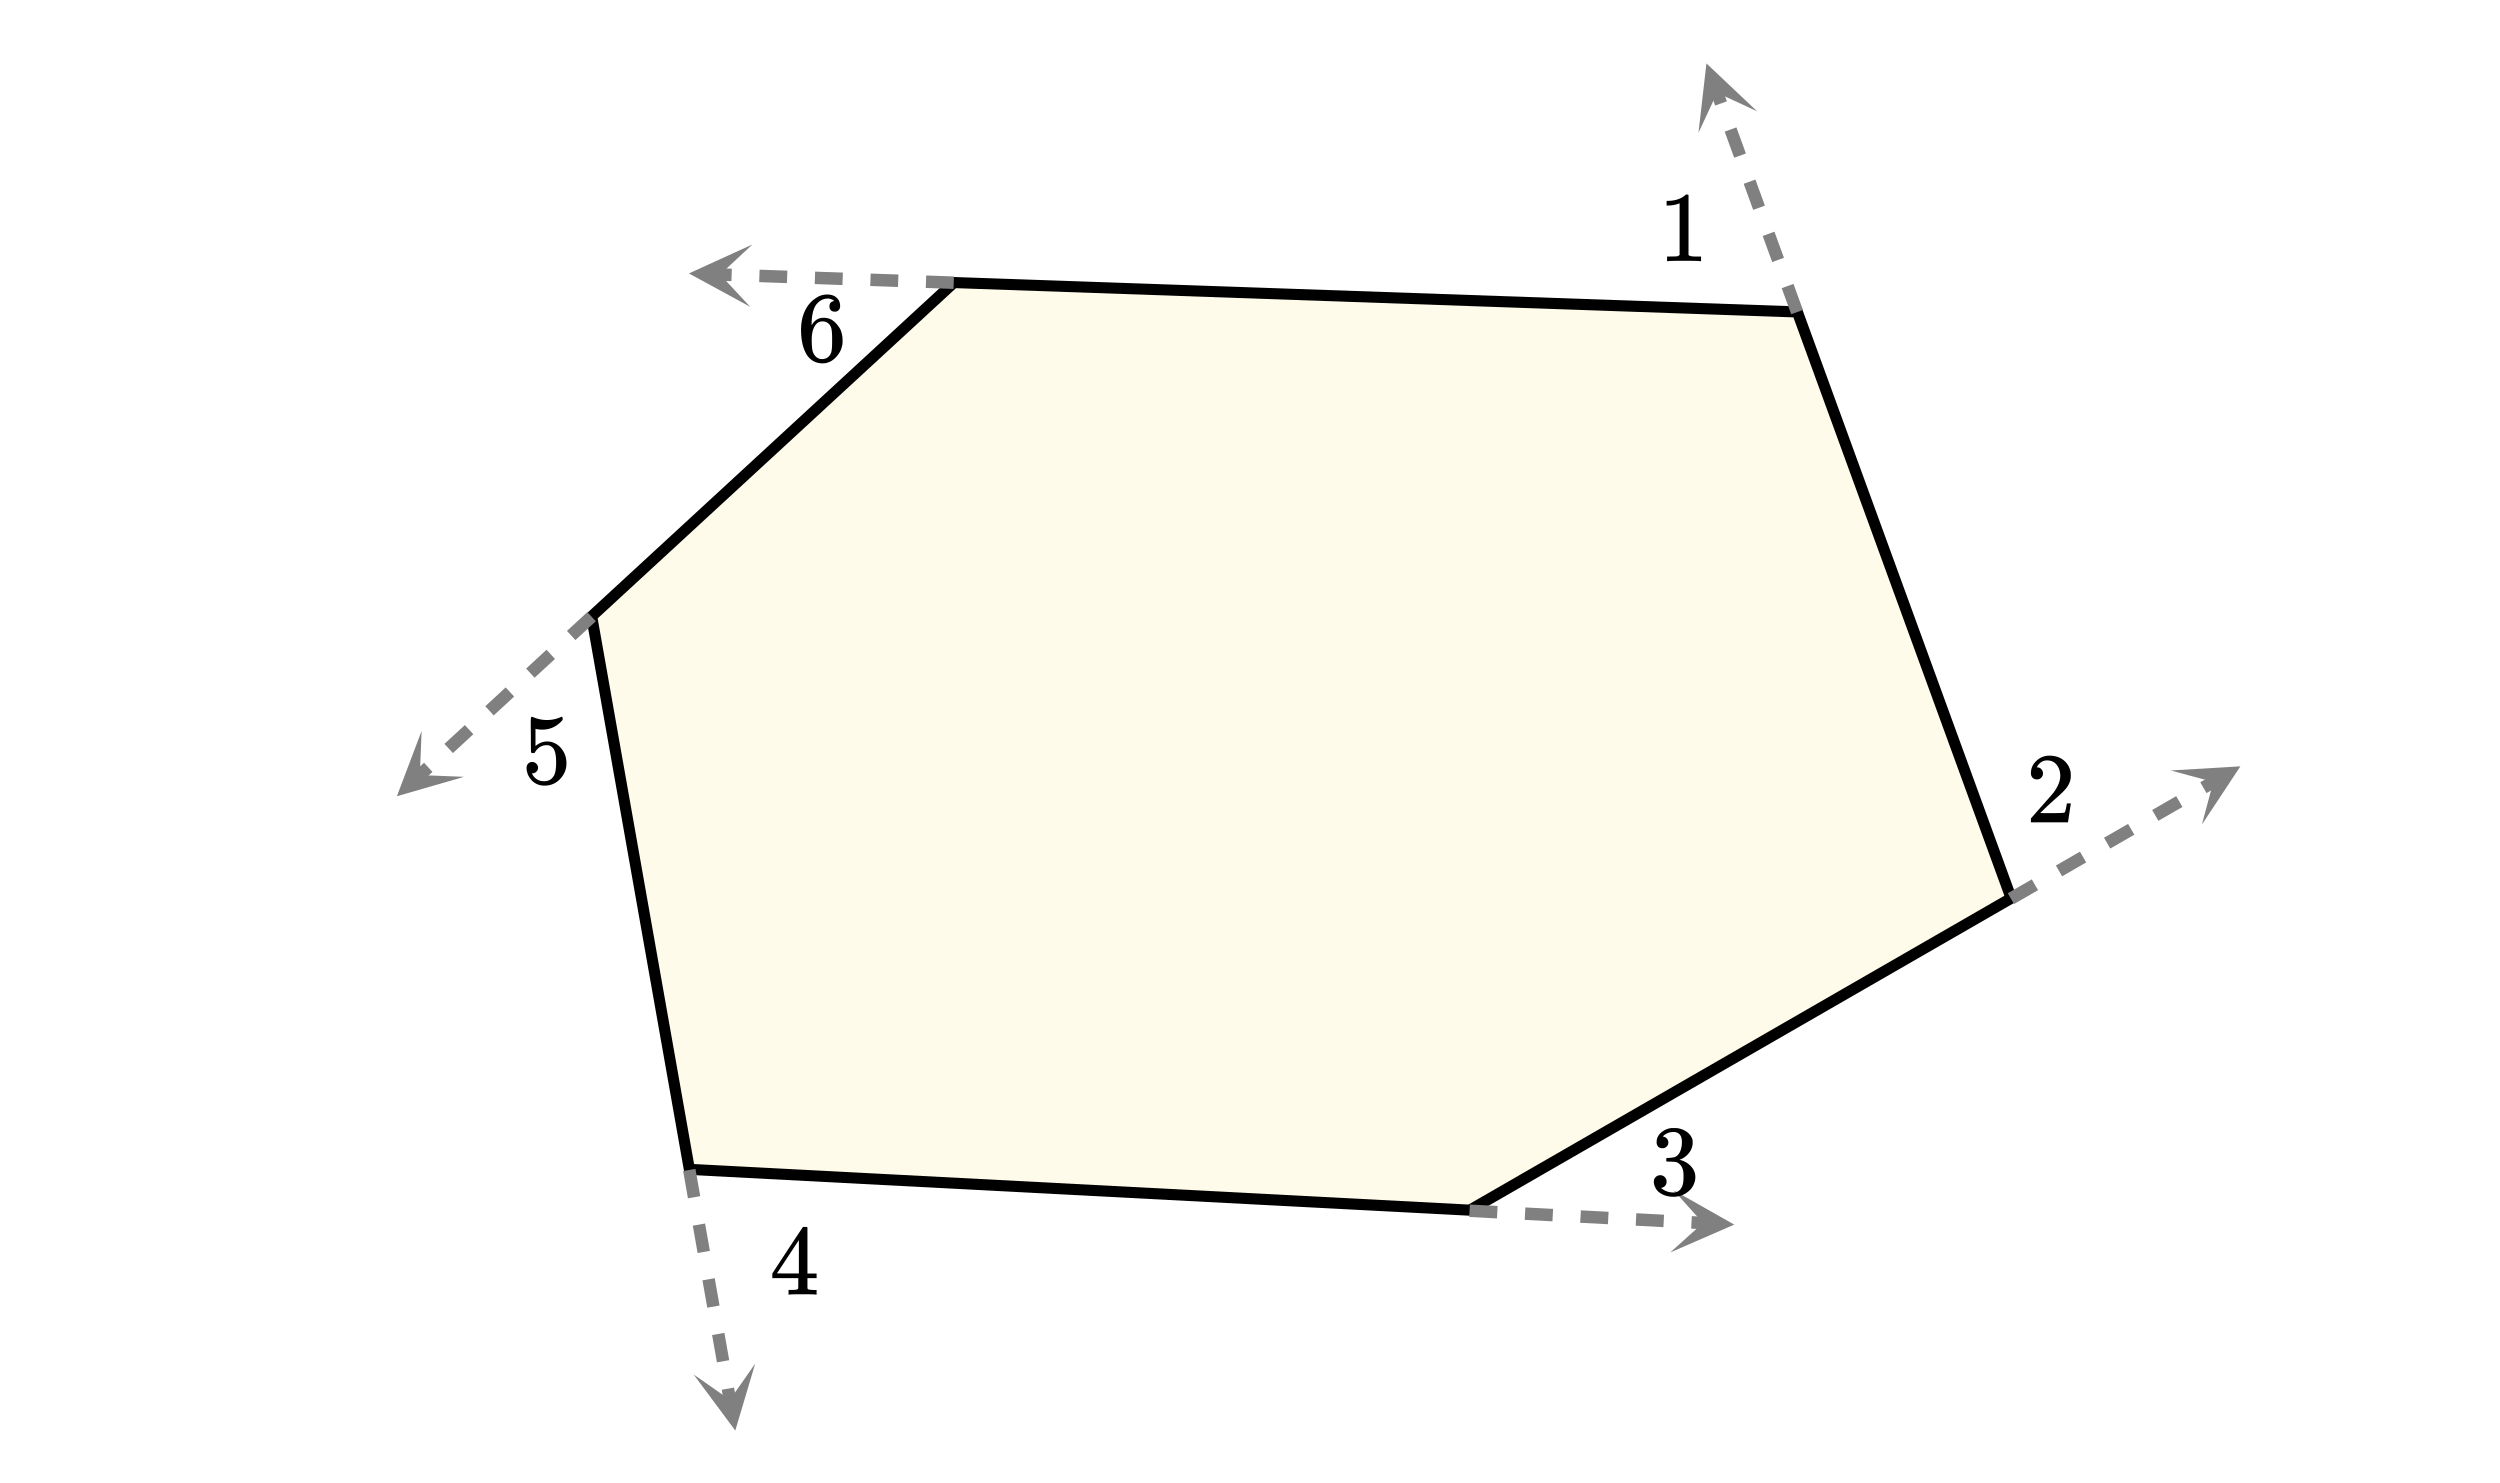 <svg xmlns="http://www.w3.org/2000/svg" xmlns:xlink="http://www.w3.org/1999/xlink" width="449.28" height="266.56" viewBox="0 0 336.96 199.92"><rect x="0" y="0" width="336.96" height="199.92" fill="#333333" stroke="none"/><defs><symbol overflow="visible" id="m"><path d="M1.484-5.781c-.25 0-.449-.078-.593-.235a.872.872 0 0 1-.22-.609c0-.645.243-1.195.735-1.656a2.46 2.46 0 0 1 1.766-.703c.77 0 1.41.21 1.922.625.508.418.82.964.937 1.64.008.168.016.32.016.453 0 .524-.156 1.012-.469 1.47-.25.374-.758.89-1.516 1.546-.324.281-.777.695-1.359 1.234l-.781.766 1.016.016c1.414 0 2.164-.024 2.25-.079.039-.007.085-.101.14-.28.031-.095.094-.4.188-.923v-.03h.53v.03l-.374 2.47V0h-5v-.25c0-.188.008-.29.031-.313.008-.007.383-.437 1.125-1.28.977-1.095 1.61-1.813 1.89-2.157.602-.82.907-1.57.907-2.25 0-.594-.156-1.086-.469-1.484-.312-.407-.746-.61-1.297-.61-.523 0-.945.235-1.265.703-.024.032-.047.079-.078.141a.274.274 0 0 0-.047.078c0 .012.02.016.062.016a.68.68 0 0 1 .547.25.801.801 0 0 1 .219.562c0 .23-.078.422-.235.578a.76.76 0 0 1-.578.235zm0 0"/></symbol><symbol overflow="visible" id="n"><path d="M1.719-6.25c-.25 0-.446-.07-.578-.219a.863.863 0 0 1-.204-.593c0-.508.196-.938.594-1.282a2.566 2.566 0 0 1 1.407-.625h.203c.312 0 .507.008.593.016.301.043.602.137.907.281.593.305.968.727 1.125 1.266.02.093.03.218.03.375 0 .523-.167.996-.5 1.422-.323.418-.73.714-1.218.89-.055.024-.055.04 0 .047.008 0 .05.012.125.031.55.157 1.016.446 1.39.86.376.418.563.89.563 1.422 0 .367-.086.718-.25 1.062-.218.461-.574.84-1.062 1.14-.492.302-1.04.454-1.64.454-.595 0-1.122-.125-1.579-.375-.46-.25-.766-.586-.922-1.016a1.45 1.45 0 0 1-.14-.656c0-.25.082-.453.25-.61a.831.831 0 0 1 .609-.25c.25 0 .453.087.61.25.163.169.25.372.25.61 0 .21-.063.39-.188.547a.768.768 0 0 1-.469.281l-.094.031c.489.407 1.047.61 1.672.61.5 0 .875-.239 1.125-.719.156-.29.234-.742.234-1.36v-.265c0-.852-.292-1.426-.875-1.719-.124-.05-.398-.082-.812-.093l-.563-.016-.046-.031c-.024-.02-.032-.086-.032-.204 0-.113.008-.18.032-.203.03-.03.054-.046.078-.046.25 0 .508-.02.781-.063.395-.05.695-.27.906-.656.207-.395.313-.867.313-1.422 0-.582-.157-.973-.469-1.172a1.131 1.131 0 0 0-.64-.188c-.45 0-.844.122-1.188.36l-.125.094a.671.671 0 0 0-.094.109l-.047.047a.88.88 0 0 0 .094.031c.176.024.328.11.453.266.125.148.188.32.188.515a.715.715 0 0 1-.235.547.76.76 0 0 1-.562.219zm0 0"/></symbol><symbol overflow="visible" id="o"><path d="M6.234 0c-.125-.031-.71-.047-1.75-.047-1.074 0-1.671.016-1.796.047h-.126v-.625h.422c.383-.008.618-.031.704-.063a.286.286 0 0 0 .171-.14c.008-.008.016-.25.016-.719v-.672h-3.5v-.625l2.031-3.11A431.58 431.58 0 0 1 4.5-9.108c.02-.008.113-.016.281-.016h.25l.078.078v6.203h1.235v.625H5.109V-.89a.25.25 0 0 0 .079.157c.07.062.328.101.765.109h.39V0zm-2.28-2.844v-4.5L1-2.859l1.469.015zm0 0"/></symbol><symbol overflow="visible" id="p"><path d="M1.438-2.89a.72.72 0 0 1 .546.234.72.72 0 0 1 .235.547c0 .21-.078.386-.235.53a.73.73 0 0 1-.515.22h-.094l.047.062c.133.293.336.531.61.719.28.187.609.281.984.281.644 0 1.101-.27 1.375-.812.175-.332.265-.907.265-1.72 0-.925-.125-1.55-.375-1.874-.23-.3-.515-.453-.86-.453-.698 0-1.23.308-1.593.922a.312.312 0 0 1-.094.125.761.761 0 0 1-.203.015c-.148 0-.23-.031-.25-.093-.023-.032-.031-.817-.031-2.36 0-.258-.008-.57-.016-.937v-.72c0-.5.032-.75.094-.75a.047.047 0 0 1 .047-.03l.25.078a4.646 4.646 0 0 0 3.625-.016.402.402 0 0 1 .172-.062c.07 0 .11.086.11.25v.171C4.8-7.686 3.878-7.25 2.765-7.25c-.282 0-.532-.023-.75-.078l-.141-.031v2.312c.508-.406 1.035-.61 1.578-.61.164 0 .348.024.547.063.602.157 1.094.5 1.469 1.032.383.523.578 1.14.578 1.859 0 .812-.29 1.515-.86 2.11-.562.593-1.261.89-2.093.89C2.52.297 2.035.14 1.64-.172a1.618 1.618 0 0 1-.438-.453C.93-.945.758-1.348.687-1.828c0-.02-.007-.055-.015-.11v-.14c0-.25.07-.445.219-.594a.745.745 0 0 1 .546-.219zm0 0"/></symbol><symbol overflow="visible" id="q"><path d="M5.031-8.11c-.199-.195-.48-.304-.843-.328-.625 0-1.153.274-1.579.813-.418.586-.625 1.492-.625 2.719L2-4.86l.11-.172c.363-.54.859-.813 1.484-.813.414 0 .781.09 1.094.266a2.6 2.6 0 0 1 .64.547c.219.242.395.492.531.75.196.449.297.933.297 1.453v.234c0 .211-.027.403-.078.578-.105.532-.383 1.032-.828 1.5-.387.407-.82.66-1.297.766a2.688 2.688 0 0 1-.547.047c-.168 0-.32-.016-.453-.047-.668-.125-1.2-.484-1.594-1.078C.83-1.66.563-2.79.563-4.218c0-.97.171-1.817.515-2.548.344-.726.82-1.296 1.438-1.703a2.62 2.62 0 0 1 1.562-.515c.531 0 .953.14 1.266.421.32.282.484.665.484 1.141 0 .23-.07.414-.203.547-.125.137-.297.203-.516.203-.218 0-.398-.062-.53-.187-.126-.125-.188-.301-.188-.532 0-.406.21-.644.64-.718zm-.593 3.235a1.18 1.18 0 0 0-.97-.484c-.335 0-.605.105-.812.312C2.22-4.597 2-3.883 2-2.907c0 .794.05 1.345.156 1.657.094.273.242.5.453.688.22.187.477.28.782.28.457 0 .804-.171 1.046-.515.133-.187.22-.41.25-.672.04-.258.063-.64.063-1.14v-.422c0-.508-.023-.895-.063-1.156a1.566 1.566 0 0 0-.25-.688zm0 0"/></symbol><symbol overflow="visible" id="r"><path d="M5.61 0c-.157-.031-.872-.047-2.141-.047C2.207-.047 1.5-.03 1.344 0h-.157v-.625h.344c.52 0 .86-.008 1.016-.031.07-.008.18-.067.328-.172v-6.969c-.023 0-.059.016-.11.047a4.134 4.134 0 0 1-1.39.25h-.25v-.625h.25c.758-.02 1.39-.188 1.89-.5a2.46 2.46 0 0 0 .422-.313c.008-.03.063-.046.157-.046a.36.36 0 0 1 .234.078v8.078c.133.137.43.203.89.203h.798V0zm0 0"/></symbol><clipPath id="a"><path d="M228 8h9v10h-9zm0 0"/></clipPath><clipPath id="b"><path d="M228.926 17.898l-6.488-17.8 17.812-6.485 6.488 17.801zm0 0"/></clipPath><clipPath id="c"><path d="M292 103h10v9h-10zm0 0"/></clipPath><clipPath id="d"><path d="M292.566 103.848l16.422-9.465 9.473 16.406-16.422 9.469zm0 0"/></clipPath><clipPath id="e"><path d="M225 160h9v9h-9zm0 0"/></clipPath><clipPath id="f"><path d="M225.55 160.414l18.93.988-.992 18.918-18.93-.992zm0 0"/></clipPath><clipPath id="g"><path d="M93 183h9v10h-9zm0 0"/></clipPath><clipPath id="h"><path d="M101.79 183.793l3.296 18.656-18.668 3.29-3.297-18.653zm0 0"/></clipPath><clipPath id="i"><path d="M53 98h10v10H53zm0 0"/></clipPath><clipPath id="j"><path d="M62.543 104.703l-13.934 12.848-12.855-13.922 13.93-12.848zm0 0"/></clipPath><clipPath id="k"><path d="M92 32h10v10H92zm0 0"/></clipPath><clipPath id="l"><path d="M101.125 41.36l-18.945-.665.66-18.93 18.945.66zm0 0"/></clipPath></defs><path d="M0 0h337v199.953H0zm0 0" fill="#fff"/><path d="M0 0h337v199.953H0zm0 0" fill="#fff"/><path d="M242.219 42.066l28.816 79.059-72.965 42.066-105.168-5.504-13.168-74.57 48.817-45.015zm0 0" fill="#fffbeb"/><path d="M361.916 161.853l-97.43 56.211M264.486 218.064l-140.432-7.354M124.054 210.71l-17.584-99.645M106.47 111.065l65.185-60.152M171.655 50.913l151.783 5.298M323.438 56.211l38.478 105.642" transform="scale(.749 .748)" fill="#d55e00" stroke-width="2" stroke-linecap="round" stroke="#000"/><path d="M241.426 42.355l-1.281-3.515 1.585-.578 1.282 3.515m-4.149-6.453l-1.281-3.52 1.582-.574 1.285 3.516m-4.148-6.457l-1.281-3.516 1.582-.574 1.28 3.516m-4.144-6.457l-1.281-3.516 1.582-.574 1.281 3.516m-4.144-6.457l-.555-1.516 1.586-.578.55 1.52" fill="gray"/><g clip-path="url(#a)"><g clip-path="url(#b)"><path d="M228.926 17.898L230 8.547l6.844 6.469-5.403-2.516zm0 0" fill="gray"/></g></g><path d="M270.613 120.395l3.242-1.872.844 1.461-3.246 1.868m5.649-5.196l3.242-1.87.84 1.456-3.243 1.871m5.645-5.199l3.242-1.867.844 1.457-3.242 1.871m5.644-5.2l3.242-1.87.844 1.46-3.246 1.868m5.645-5.2l1.414-.812.843 1.457-1.414.817" fill="gray"/><g clip-path="url(#c)"><g clip-path="url(#d)"><path d="M292.566 103.848l9.403-.559-5.192 7.852 1.543-5.75zm0 0" fill="gray"/></g></g><path d="M198.117 162.348l3.738.195-.09 1.684-3.738-.196m7.567-1.289l3.738.196-.086 1.68-3.738-.196m7.566-1.29l3.738.196-.09 1.68-3.738-.196m7.567-1.289l3.738.196-.086 1.683-3.738-.199m7.566-1.289l1.633.086-.086 1.684-1.637-.086" fill="gray"/><g clip-path="url(#e)"><g clip-path="url(#f)"><path d="M225.55 160.414l8.196 4.645-8.637 3.761 4.43-3.984zm0 0" fill="gray"/></g></g><path d="M93.734 157.54l.649 3.683-1.66.293-.649-3.684m2.961 7.078l.649 3.684-1.657.293-.652-3.684m2.96 7.074l.65 3.688-1.657.293-.652-3.688m2.96 7.078l.653 3.684-1.66.293-.652-3.684m2.96 7.079l.282 1.585-1.66.293-.282-1.585" fill="gray"/><g clip-path="url(#g)"><g clip-path="url(#h)"><path d="M101.79 183.793l-2.685 9.023-5.613-7.558 4.883 3.414zm0 0" fill="gray"/></g></g><path d="M80.309 83.738l-2.754 2.535-1.14-1.238 2.75-2.535m-4.36 6.313l-2.754 2.535-1.14-1.235 2.75-2.539m-4.36 6.313l-2.754 2.539-1.14-1.239 2.75-2.539m-4.36 6.313l-2.75 2.539-1.145-1.238 2.75-2.535m-4.359 6.312l-1.195 1.102-1.141-1.239 1.195-1.101" fill="gray"/><g clip-path="url(#i)"><g clip-path="url(#j)"><path d="M62.543 104.703l-9.05 2.617 3.335-8.804-.238 5.949zm0 0" fill="gray"/></g></g><path d="M128.52 38.945l-3.743-.133.059-1.683 3.742.133m-7.543 1.422l-3.742-.133.059-1.68 3.742.129m-7.543 1.422l-3.742-.133.058-1.68 3.742.13m-7.543 1.421l-3.742-.129.059-1.683 3.742.129m-7.543 1.421l-1.637-.054.059-1.684 1.64.055" fill="gray"/><g clip-path="url(#k)"><g clip-path="url(#l)"><path d="M101.125 41.36l-8.273-4.505 8.566-3.91-4.36 4.059zm0 0" fill="gray"/></g></g><use xlink:href="#m" x="273.064" y="110.836"/><use xlink:href="#n" x="222.35" y="161.011"/><use xlink:href="#o" x="103.721" y="174.491"/><use xlink:href="#p" x="70.302" y="105.593"/><use xlink:href="#q" x="107.407" y="48.678"/><use xlink:href="#r" x="223.508" y="35.198"/></svg>
